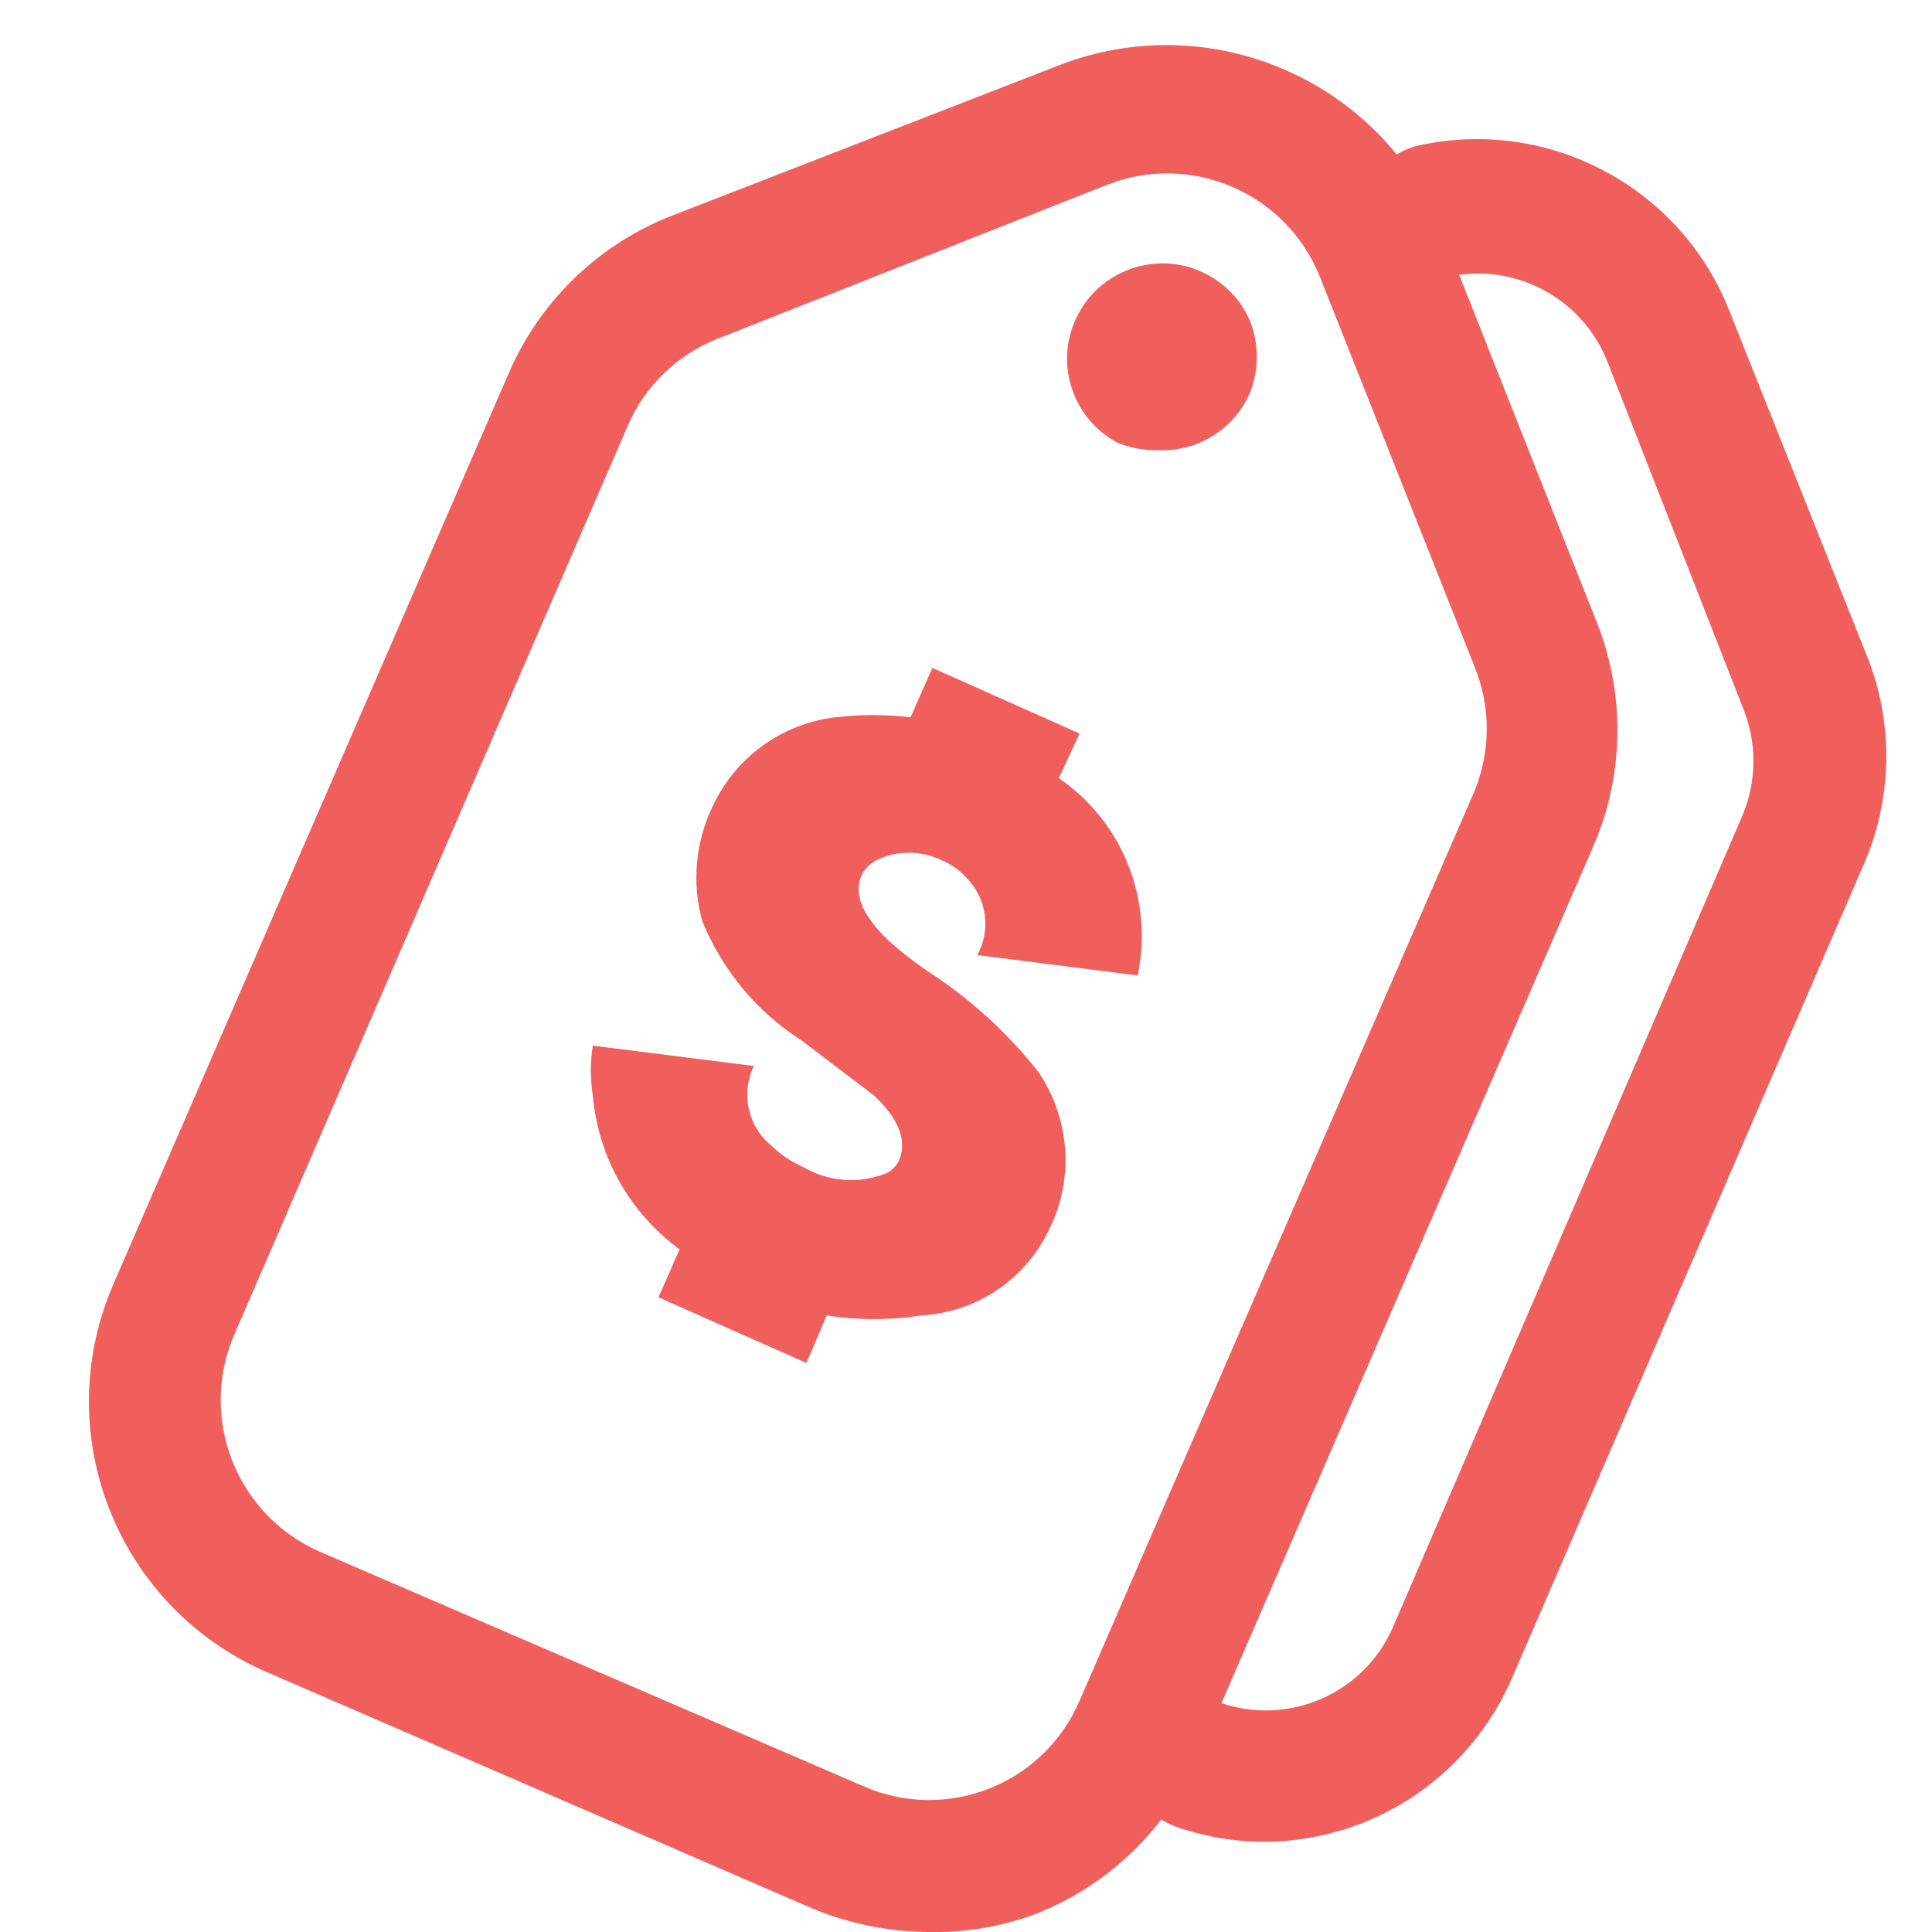 <?xml version="1.0" encoding="utf-8"?>
<!-- Generator: Adobe Illustrator 22.0.1, SVG Export Plug-In . SVG Version: 6.00 Build 0)  -->
<svg version="1.1" id="Layer_1" xmlns="http://www.w3.org/2000/svg" xmlns:xlink="http://www.w3.org/1999/xlink" x="0px" y="0px"
	 viewBox="0 0 512 512" style="enable-background:new 0 0 512 512;" xml:space="preserve">
<style type="text/css">
	.st0{fill:#F15F5C;}
</style>
<path class="st0" d="M306.8,119.3c-3.6,0.1-7.1-0.6-10.5-1.9c-12.4-6.5-17.1-21.8-10.6-34.1s21.8-17.1,34.1-10.6
	c5.1,2.7,9.1,6.9,11.4,12.2c2.5,6.2,2.5,13.1,0,19.3C327,113.8,317.3,119.8,306.8,119.3z"/>
<path class="st0" d="M246.1,512c-10.7-0.1-21.3-2.2-31.2-6.4l-144-62.4c-39.6-17-58-62.9-41-102.5c0.1-0.2,0.1-0.3,0.2-0.5
	l104.6-241c8.1-19,23.4-34,42.5-41.7l103.2-40.1c40.3-15.8,85.8,3.9,101.8,44.1l40.8,103c7.8,19.3,7.5,41-0.9,60.1L317.6,465.4
	c-8.2,19.1-23.7,34.2-43.1,41.8C265.4,510.6,255.8,512.2,246.1,512z M62,353.9c-9.4,22.1,0.7,47.6,22.7,57.3l144.2,62.2
	c22,9.6,47.6-0.5,57.1-22.5c0-0.1,0-0.1,0.1-0.2l104.6-240.9c4.4-10.7,4.4-22.6,0-33.3L349.8,73.4c-8.9-22.3-34.1-33.2-56.5-24.4
	L190.1,89.8c-10.8,4.3-19.4,12.7-23.9,23.4L62,353.9z"/>
<path class="st0" d="M335.3,488.1c-8.3,0-16.4-1.4-24.2-4.2c-9-3.5-13.4-13.7-9.8-22.6c3.4-8.6,12.9-13.1,21.7-10.2
	c18.3,6.6,38.5-2.2,46.2-20l92.7-215.3c3.7-9.1,3.7-19.2,0-28.2L426,95.9c-6.7-17-24.7-26.5-42.5-22.5c-9.6,2-19.1-4.1-21.1-13.8
	c-2-9.6,4.1-19.1,13.8-21.1c34.6-7.5,69.6,11.4,82.3,44.4l36.4,91.3c7,17.7,6.6,37.5-1,54.9L401,444
	C389.8,470.6,364,487.9,335.3,488.1z"/>
<path class="st0" d="M280.6,206.2c16.9,11.6,25.1,32.2,20.9,52.3l-42.5-5.4c3.7-6.8,2.5-15.1-3-20.6c-1.8-2-4-3.5-6.4-4.5
	c-5.5-2.7-11.9-2.7-17.4,0c-1.6,0.9-3,2.2-3.8,3.8c-2.3,5.1,0,10.6,7,17.4c3.9,3.5,8.1,6.7,12.6,9.6c10.3,7,19.5,15.5,27.2,25.3
	c8.4,12.4,9.5,28.4,2.8,41.8c-6.3,13.2-19.2,21.9-33.8,22.7c-8.3,1.3-16.8,1.3-25.1,0l-5.4,12.6l-39.2-17.4l5.6-12.7
	c-13.2-9.7-21.6-24.5-23-40.8c-0.7-4.4-0.7-8.9,0-13.2l42.7,5.4c-3.5,7.1-1.7,15.8,4.4,20.9c2.5,2.5,5.5,4.5,8.7,5.9
	c6.6,3.9,14.6,4.5,21.8,1.7c1.5-0.7,2.7-1.8,3.5-3.3c2.3-5.4,0-11.2-6.6-17.4l-19.2-14.6c-11.8-7.5-21-18.6-26.3-31.6
	c-2.8-10.2-1.8-21,2.8-30.5c6-12.9,18.3-21.8,32.4-23.5c6.7-0.8,13.4-0.8,20,0l5.8-13.1l39,17.4L280.6,206.2z"/>
</svg>
